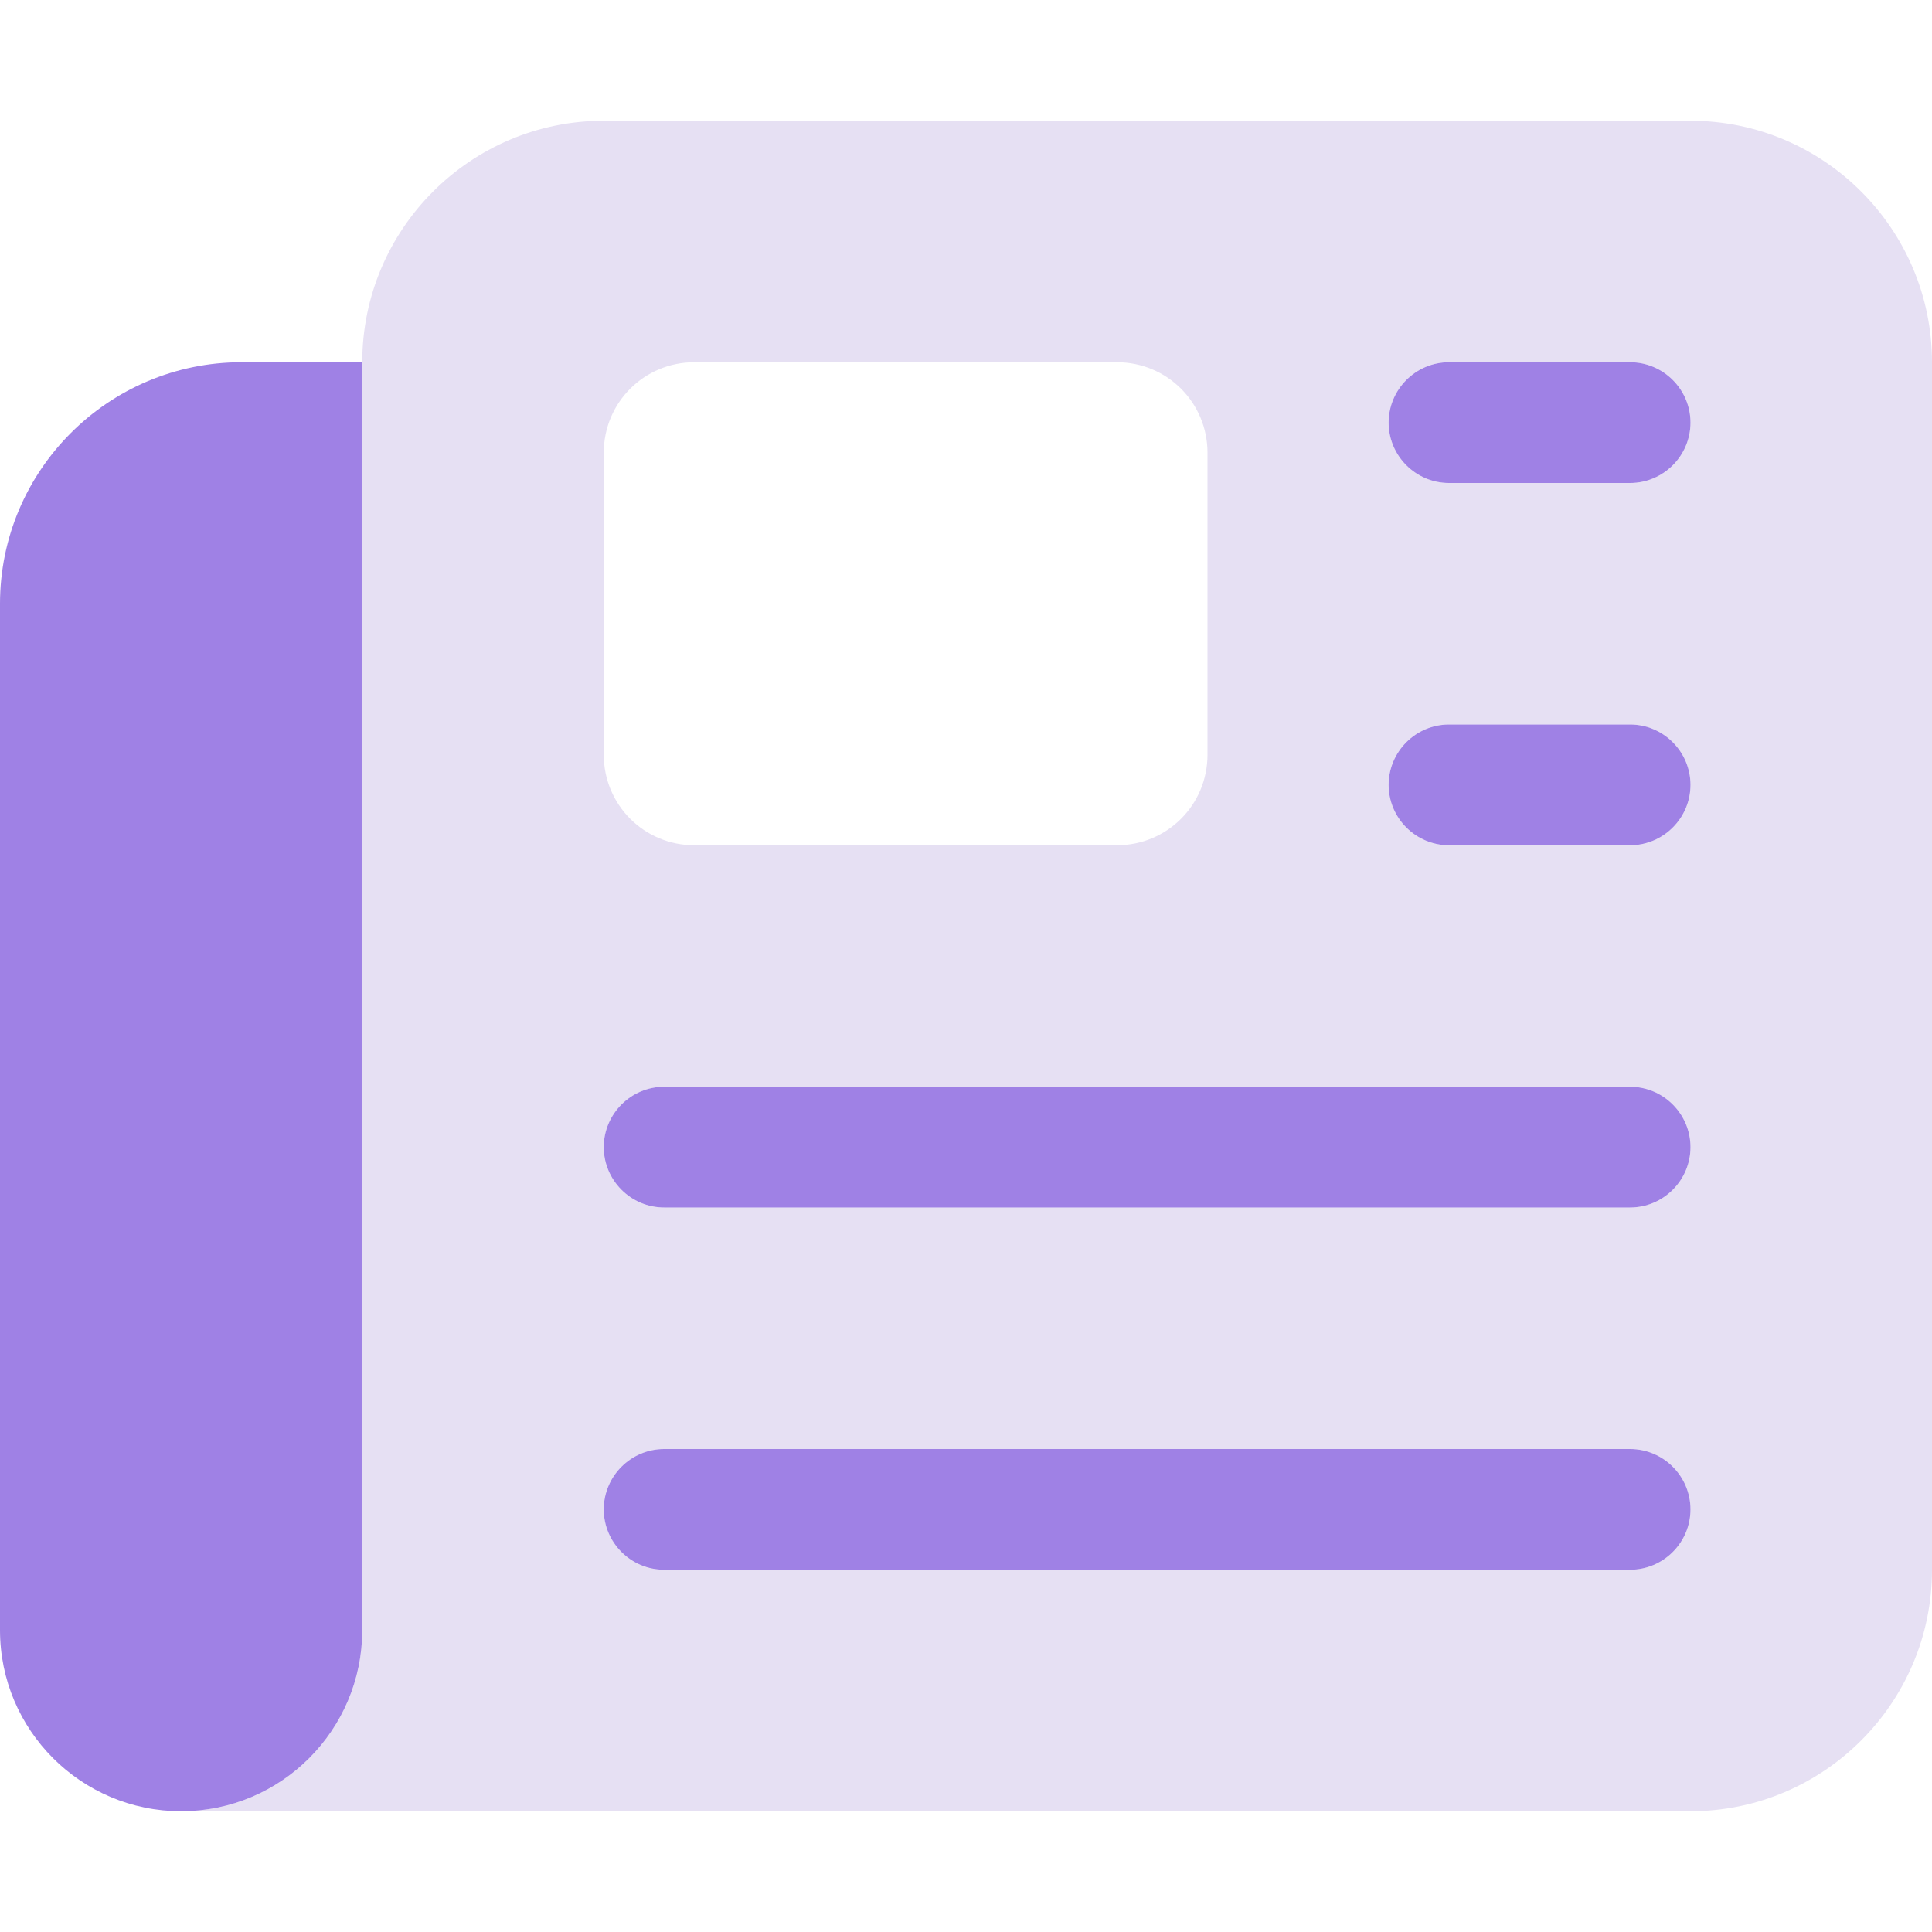 <svg width="36" height="36" viewBox="0 0 36 36" fill="none" xmlns="http://www.w3.org/2000/svg">
<path d="M3.375 33.75C5.238 33.75 6.75 32.238 6.75 30.375V6.75C6.75 4.268 8.768 2.25 11.25 2.25H31.5C33.982 2.25 36 4.268 36 6.75V29.25C36 31.732 33.982 33.75 31.5 33.75H6.75H3.375ZM11.25 8.438V14.062C11.25 14.998 12.002 15.75 12.938 15.75H20.812C21.748 15.75 22.5 14.998 22.5 14.062V8.438C22.5 7.502 21.748 6.75 20.812 6.75H12.938C12.002 6.75 11.25 7.502 11.25 8.438ZM11.25 21.375C11.25 21.994 11.756 22.5 12.375 22.5H30.375C30.994 22.5 31.5 21.994 31.5 21.375C31.5 20.756 30.994 20.25 30.375 20.25H12.375C11.756 20.25 11.25 20.756 11.25 21.375ZM11.25 28.125C11.25 28.744 11.756 29.25 12.375 29.25H30.375C30.994 29.25 31.5 28.744 31.5 28.125C31.5 27.506 30.994 27 30.375 27H12.375C11.756 27 11.25 27.506 11.25 28.125ZM25.875 7.875C25.875 8.494 26.381 9 27 9H30.375C30.994 9 31.5 8.494 31.5 7.875C31.5 7.256 30.994 6.75 30.375 6.75H27C26.381 6.75 25.875 7.256 25.875 7.875ZM25.875 14.625C25.875 15.244 26.381 15.75 27 15.75H30.375C30.994 15.75 31.5 15.244 31.5 14.625C31.5 14.006 30.994 13.5 30.375 13.5H27C26.381 13.5 25.875 14.006 25.875 14.625Z" fill="#E6E0F3"/>
<path d="M0 11.25V30.375C0 32.238 1.512 33.75 3.375 33.75C5.238 33.75 6.75 32.238 6.75 30.375V6.75H4.5C2.018 6.75 0 8.768 0 11.25ZM27 6.75C26.381 6.75 25.875 7.256 25.875 7.875C25.875 8.494 26.381 9 27 9H30.375C30.994 9 31.5 8.494 31.5 7.875C31.5 7.256 30.994 6.75 30.375 6.75H27ZM27 13.5C26.381 13.5 25.875 14.006 25.875 14.625C25.875 15.244 26.381 15.75 27 15.75H30.375C30.994 15.75 31.5 15.244 31.5 14.625C31.5 14.006 30.994 13.5 30.375 13.5H27ZM12.375 20.25C11.756 20.25 11.25 20.756 11.25 21.375C11.25 21.994 11.756 22.5 12.375 22.5H30.375C30.994 22.5 31.5 21.994 31.5 21.375C31.5 20.756 30.994 20.25 30.375 20.25H12.375ZM12.375 27C11.756 27 11.25 27.506 11.25 28.125C11.25 28.744 11.756 29.25 12.375 29.25H30.375C30.994 29.25 31.5 28.744 31.5 28.125C31.5 27.506 30.994 27 30.375 27H12.375Z" fill="#9F81E5"/>
</svg>
